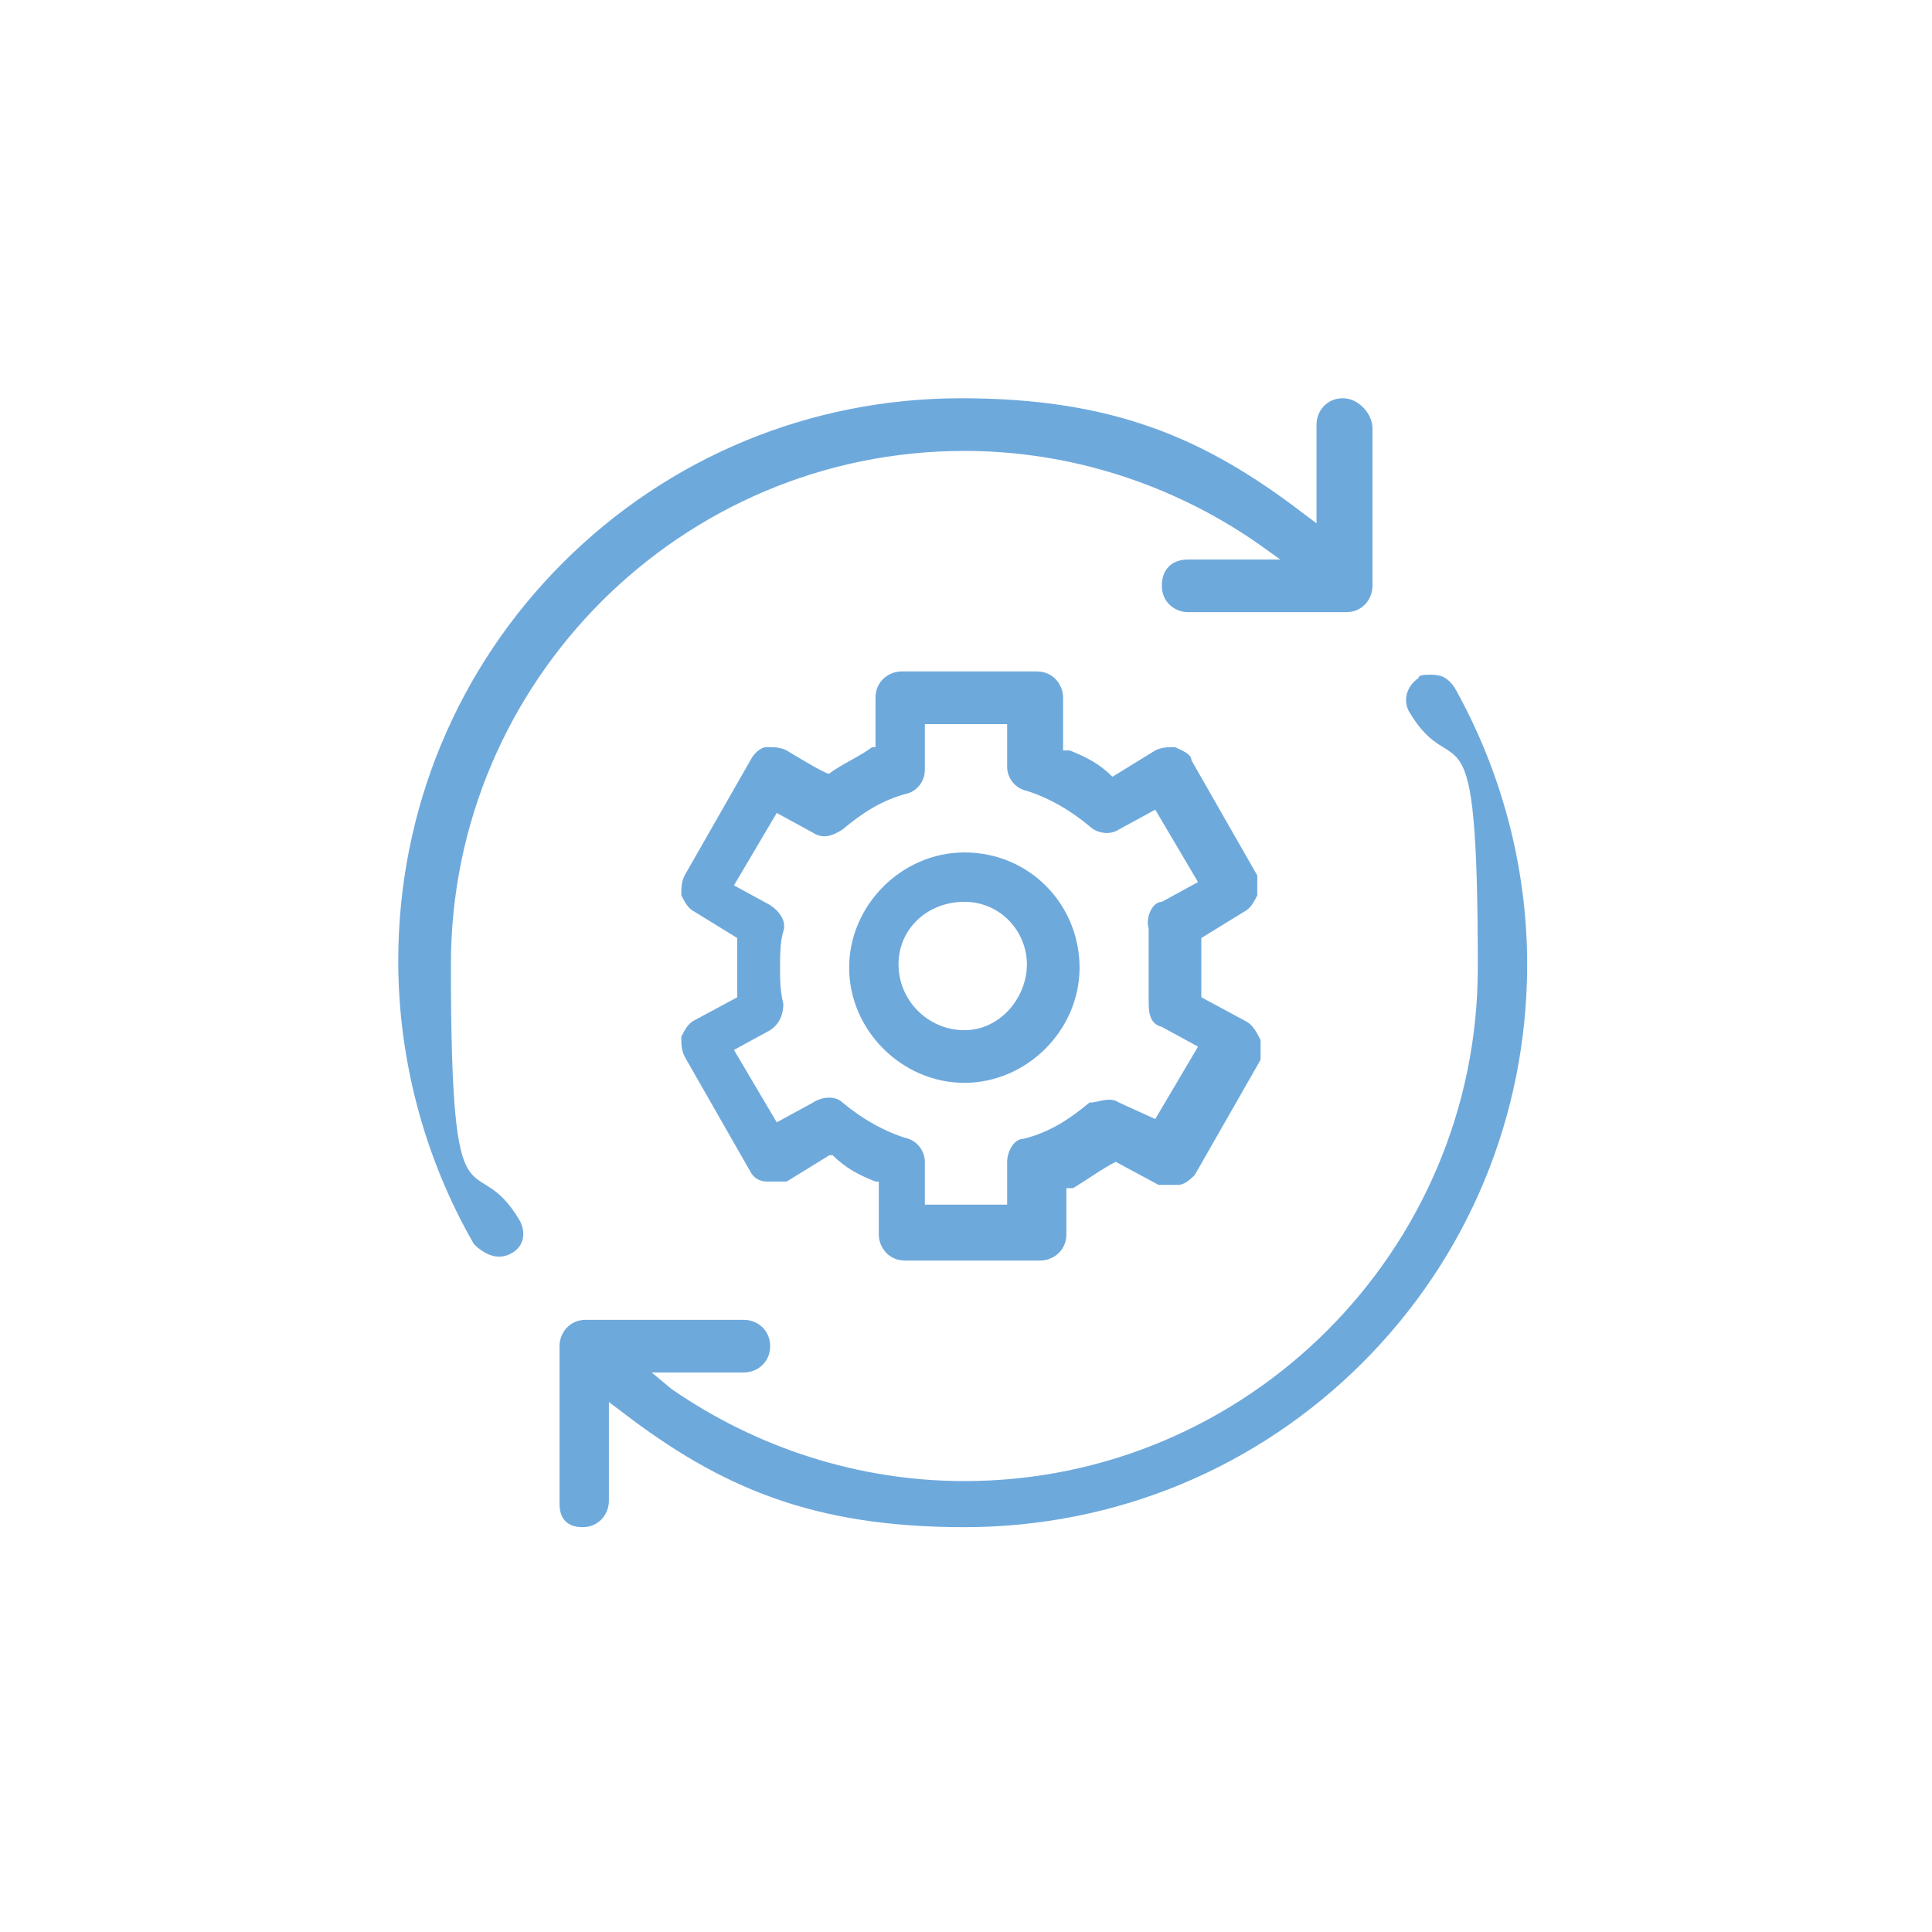 <?xml version="1.0" encoding="UTF-8"?>
<svg id="Layer_2" xmlns="http://www.w3.org/2000/svg" version="1.1" xmlns:xlink="http://www.w3.org/1999/xlink" viewBox="0 0 58.7 58.7">
  <!-- Generator: Adobe Illustrator 29.3.0, SVG Export Plug-In . SVG Version: 2.1.0 Build 146)  -->
  <defs>
    <style>
      .st0 {
        fill: none;
      }

      .st1 {
        fill: #6ea9dc;
      }
    </style>
  </defs>
  <g>
    <path class="st1" d="M41.7,13v4.8c0,.4-.3.8-.8.8h-4.8c-.4,0-.8-.3-.8-.8s.3-.8.8-.8h2.8l-.7-.5c-2.6-1.8-5.7-2.8-8.9-2.8-8.6,0-15.6,7-15.6,15.6s.7,5.4,2.1,7.8c.2.4.1.8-.3,1-.4.2-.8,0-1.1-.3-1.5-2.6-2.3-5.6-2.3-8.6,0-4.6,1.8-8.9,5-12.1,3.2-3.2,7.5-5,12.1-5s7.4,1.2,10.4,3.5l.4.3v-3c0-.4.3-.8.8-.8s.9.5.9.9Z"/>
    <path class="st1" d="M46.4,29.3c0,4.6-1.8,8.9-5,12.1s-7.5,5-12.1,5-7.4-1.2-10.4-3.5l-.4-.3v3c0,.4-.3.8-.8.8s-.7-.3-.7-.7v-4.8c0-.4.3-.8.8-.8h4.8c.4,0,.8.3.8.8s-.4.8-.8.8h-2.8l.6.5c2.6,1.8,5.7,2.8,8.9,2.8,8.6,0,15.6-7,15.6-15.6s-.7-5.4-2.1-7.8c-.2-.4,0-.8.3-1,0-.1.2-.1.4-.1.3,0,.5.1.7.4,1.4,2.5,2.2,5.4,2.2,8.4Z"/>
    <path class="st1" d="M37.8,31l-1.3-.7v-1.8l1.3-.8c.2-.1.3-.3.4-.5v-.2c0-.1,0-.3,0-.4l-2-3.5c0-.2-.3-.3-.5-.4-.2,0-.4,0-.6.1l-1.3.8h0c-.4-.4-.8-.6-1.3-.8h-.2v-1.6c0-.4-.3-.8-.8-.8h-4.1c-.4,0-.8.3-.8.8v1.5h-.1c-.4.3-.9.5-1.3.8h0c0,.1-1.3-.7-1.3-.7-.2-.1-.4-.1-.6-.1s-.4.2-.5.4l-2,3.5c-.1.2-.1.4-.1.6.1.2.2.4.4.5l1.3.8v1.8l-1.3.7c-.2.1-.3.3-.4.5,0,.2,0,.4.1.6l2,3.5c.1.2.3.3.5.3s.4,0,.6,0l1.3-.8h.1c.4.4.8.6,1.3.8h.1v1.6c0,.4.3.8.8.8h4.1c.4,0,.8-.3.8-.8v-1.4h.2c.5-.3.9-.6,1.3-.8h0c0,0,1.3.7,1.3.7.2,0,.4,0,.6,0s.4-.2.5-.3l2-3.5c0-.2,0-.4,0-.6-.2-.4-.3-.5-.5-.6ZM34.9,28.2c0,.4,0,.8,0,1.1s0,.8,0,1.1c0,.3,0,.7.4.8l1.1.6-1.3,2.2-1.1-.5c-.3-.2-.6,0-.9,0-.6.5-1.2.9-2,1.1-.3,0-.5.4-.5.7v1.3h-2.5v-1.3c0-.3-.2-.6-.5-.7-.7-.2-1.4-.6-2-1.1-.2-.2-.6-.2-.9,0l-1.1.6-1.3-2.2,1.1-.6c.3-.2.4-.5.4-.8-.1-.4-.1-.8-.1-1.1s0-.8.1-1.1c.1-.3-.1-.6-.4-.8l-1.1-.6,1.3-2.2,1.1.6c.3.2.6.1.9-.1.6-.5,1.2-.9,2-1.1.3-.1.5-.4.5-.7v-1.4h2.5v1.3c0,.3.2.6.5.7.7.2,1.4.6,2,1.1.2.2.6.3.9.1l1.1-.6,1.3,2.2-1.1.6c-.3,0-.5.5-.4.8Z"/>
    <path class="st1" d="M29.3,25.9c-1.9,0-3.5,1.6-3.5,3.5s1.6,3.5,3.5,3.5,3.5-1.6,3.5-3.5-1.5-3.5-3.5-3.5ZM29.3,31.3c-1.1,0-2-.9-2-2s.9-1.9,2-1.9,1.9.9,1.9,1.9-.8,2-1.9,2Z"/>
  </g>
  <rect class="st0" y="0" width="58.7" height="58.7"/>
</svg>